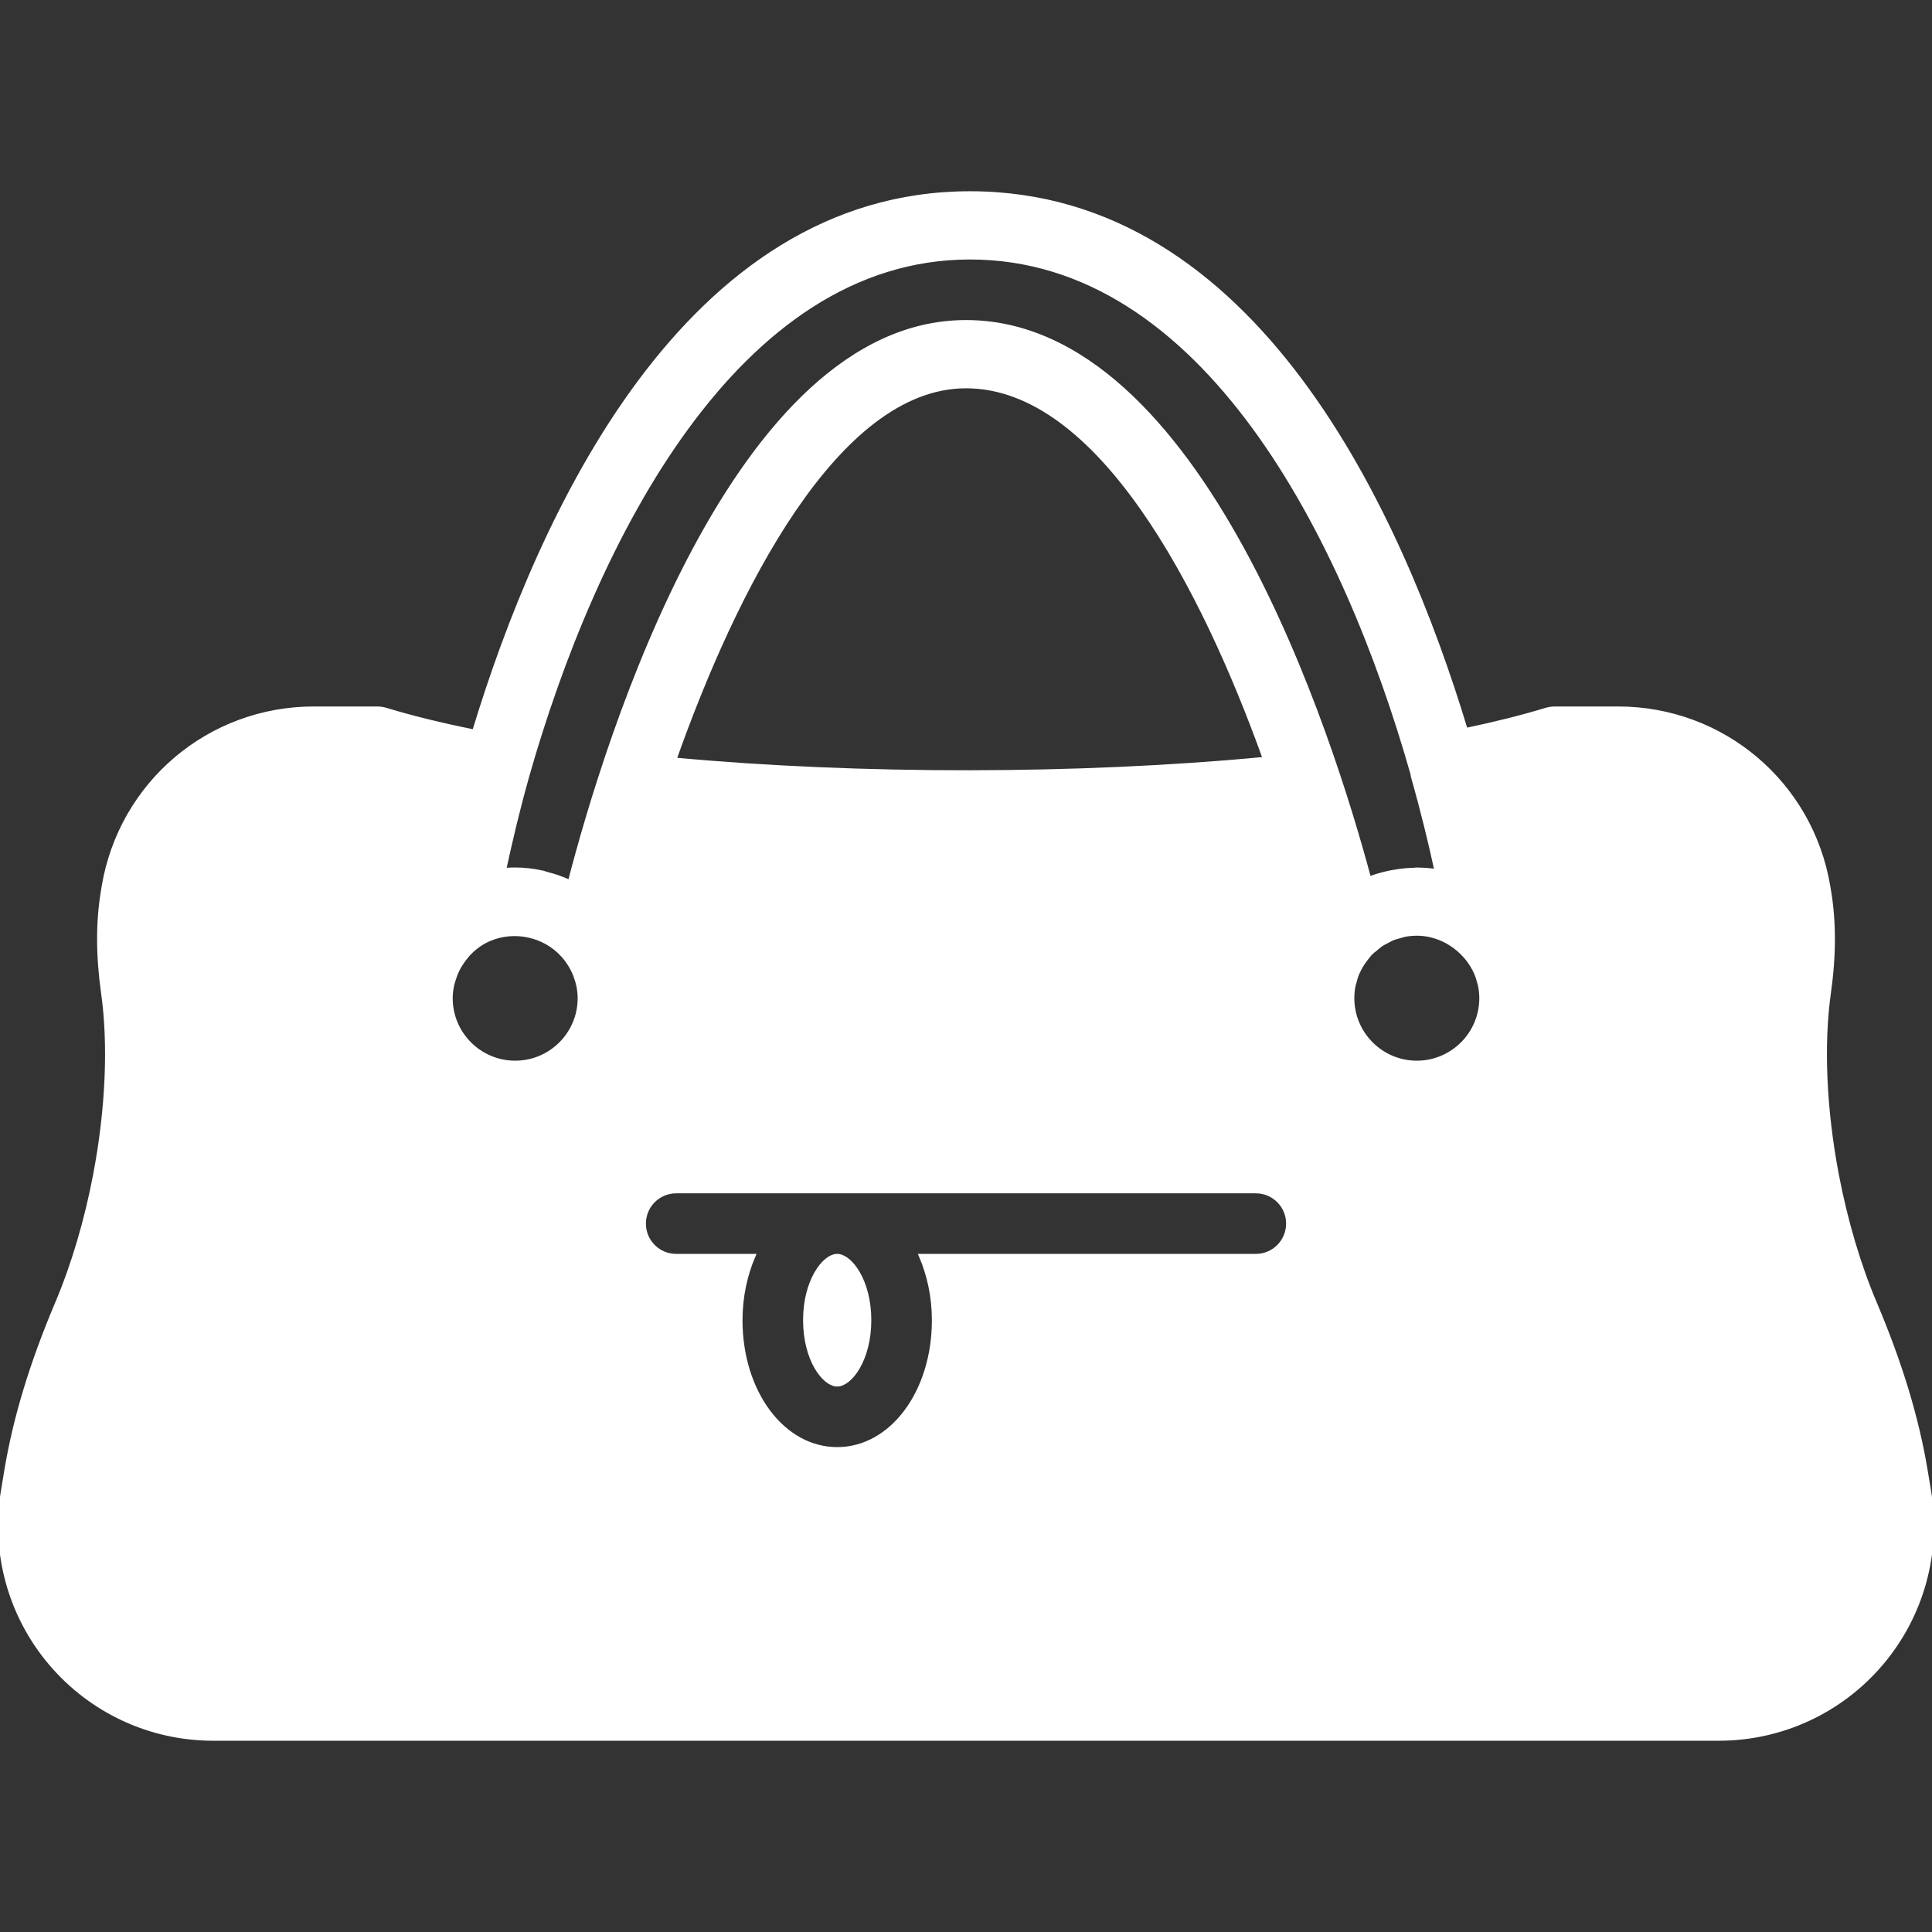 <?xml version="1.0" encoding="UTF-8"?> <svg xmlns="http://www.w3.org/2000/svg" xmlns:xlink="http://www.w3.org/1999/xlink" fill="#ffffff" height="800px" width="800px" version="1.1" id="Layer_1" viewBox="0 0 503.586 503.586" xml:space="preserve" stroke="#ffffff"><rect x="0" y="0" width="503.586" height="503.586" fill="#333333" stroke="none"/> <g id="SVGRepo_bgCarrier" stroke-width="0"></g> <g id="SVGRepo_tracerCarrier" stroke-linecap="round" stroke-linejoin="round"></g> <g id="SVGRepo_iconCarrier"> <g> <g> <g> <path d="M218.219,327.334c-3.425,0-8.393,6.538-8.393,16.787s4.969,16.787,8.393,16.787c3.424,0,8.393-6.539,8.393-16.787 S221.644,327.334,218.219,327.334z"></path> <path d="M502.824,388.531l-0.873-5.279c-2.283-13.69-6.606-27.933-13.22-43.545c-4.222-9.963-7.672-21.605-9.955-33.649 c-3.215-17.014-3.937-33.784-2.04-47.23c1.377-9.829,1.385-18.541,0.042-26.607l-0.193-1.133 c-4.482-26.909-27.539-46.441-54.818-46.441h-16.434c-0.831,0-1.654,0.126-2.451,0.369c-6.102,1.863-13.085,3.609-20.807,5.229 C364.937,133.58,327.141,50.35,252.842,50.35c-74.248,0-112.212,84.22-129.267,140.296c-8.612-1.737-16.3-3.626-22.872-5.632 c-0.797-0.243-1.62-0.369-2.451-0.369H81.817c-27.279,0-50.335,19.531-54.826,46.466l-0.176,1.074 c-1.351,8.1-1.343,16.812,0.034,26.649c1.897,13.438,1.175,30.208-2.04,47.213c-2.283,12.053-5.733,23.695-9.955,33.658 c-6.614,15.612-10.937,29.855-13.22,43.545l-0.873,5.279c-2.694,16.141,1.83,32.567,12.406,45.048 c10.584,12.489,26.036,19.657,42.404,19.657h392.444c16.367,0,31.82-7.168,42.404-19.657 C500.994,421.097,505.518,404.68,502.824,388.531z M137.374,202.591v-0.034c17.609-61.977,54.692-135.42,115.469-135.42 c60.844,0,97.716,72.528,115.343,134.715c0.025,0.126-0.017,0.26,0.025,0.394c2.636,9.266,4.65,17.618,6.194,24.777 c-1.603-0.26-3.215-0.369-4.843-0.386c-0.084,0-0.168-0.025-0.26-0.025c-0.243,0-0.47,0.067-0.705,0.076 c-1.779,0.034-3.534,0.218-5.263,0.529c-0.428,0.076-0.856,0.134-1.267,0.235c-1.771,0.386-3.508,0.856-5.179,1.519 c-9.72-36.386-43.856-145.047-105.094-145.047c-60.416,0-93.78,109.232-103.281,145.92c-0.076-0.042-0.168-0.05-0.252-0.092 c-1.855-0.856-3.794-1.511-5.8-2.014c-0.344-0.092-0.672-0.243-1.016-0.319c-2.317-0.504-4.7-0.806-7.16-0.806 c-0.957,0-1.905,0.042-2.845,0.126C133.177,218.723,135.107,210.606,137.374,202.591z M329.642,197.781 c-47.994,4.591-105.69,4.658-153.801,0.185c15.427-43.537,42.06-97.255,75.952-97.255 C286.466,100.711,313.628,153.162,329.642,197.781z M134.285,276.973c-9.258,0-16.787-7.529-16.787-16.787 c0-1.293,0.176-2.568,0.478-3.794c0.076-0.369,0.218-0.713,0.327-1.074c0.26-0.856,0.571-1.679,0.965-2.476 c0.176-0.386,0.386-0.755,0.604-1.116c0.445-0.764,0.948-1.477,1.519-2.157c0.235-0.285,0.462-0.596,0.713-0.865 c0.856-0.915,1.805-1.754,2.862-2.468c0.831-0.562,1.721-1.032,2.644-1.435c6.379-2.703,14.219-1.175,19.087,4.214 c1.402,1.561,2.476,3.315,3.223,5.196c0.042,0.117,0.067,0.235,0.109,0.353c0.302,0.823,0.554,1.645,0.73,2.501 c0.185,1.016,0.311,2.056,0.311,3.122C151.072,269.444,143.543,276.973,134.285,276.973z M327.334,327.334h-87.325 c2.107,4.927,3.391,10.601,3.391,16.787c0,18.826-11.054,33.574-25.18,33.574s-25.18-14.747-25.18-33.574 c0-6.186,1.284-11.86,3.391-16.787h-20.178c-4.642,0-8.393-3.752-8.393-8.393c0-4.642,3.752-8.393,8.393-8.393h151.082 c4.642,0,8.393,3.752,8.393,8.393C335.728,323.582,331.976,327.334,327.334,327.334z M369.301,276.973 c-9.258,0-16.787-7.529-16.787-16.787c0-1.15,0.117-2.275,0.336-3.357c0.042-0.201,0.134-0.386,0.185-0.588 c0.21-0.881,0.453-1.754,0.797-2.577c0.034-0.084,0.092-0.159,0.134-0.243c0.512-1.158,1.175-2.233,1.93-3.24 c0.487-0.646,0.974-1.293,1.553-1.872c0.353-0.344,0.764-0.621,1.142-0.94c0.453-0.378,0.89-0.789,1.376-1.116 c0.604-0.411,1.267-0.722,1.914-1.049c0.319-0.159,0.613-0.361,0.94-0.495c0.722-0.311,1.511-0.512,2.291-0.722 c0.285-0.067,0.554-0.193,0.848-0.252c1.074-0.218,2.191-0.336,3.341-0.336c1.251,0,2.426,0.143,3.508,0.386 c0.05,0.008,0.092,0.034,0.143,0.042c3.19,0.739,5.632,2.333,7.269,3.752c1.863,1.62,3.307,3.534,4.306,5.64 c0.008,0.034,0.034,0.059,0.042,0.092c0.436,0.923,0.739,1.905,0.99,2.896c0.034,0.168,0.109,0.311,0.151,0.478 c0.243,1.141,0.378,2.3,0.378,3.5C386.088,269.444,378.559,276.973,369.301,276.973z"></path> </g> </g> </g> </g> </svg> 